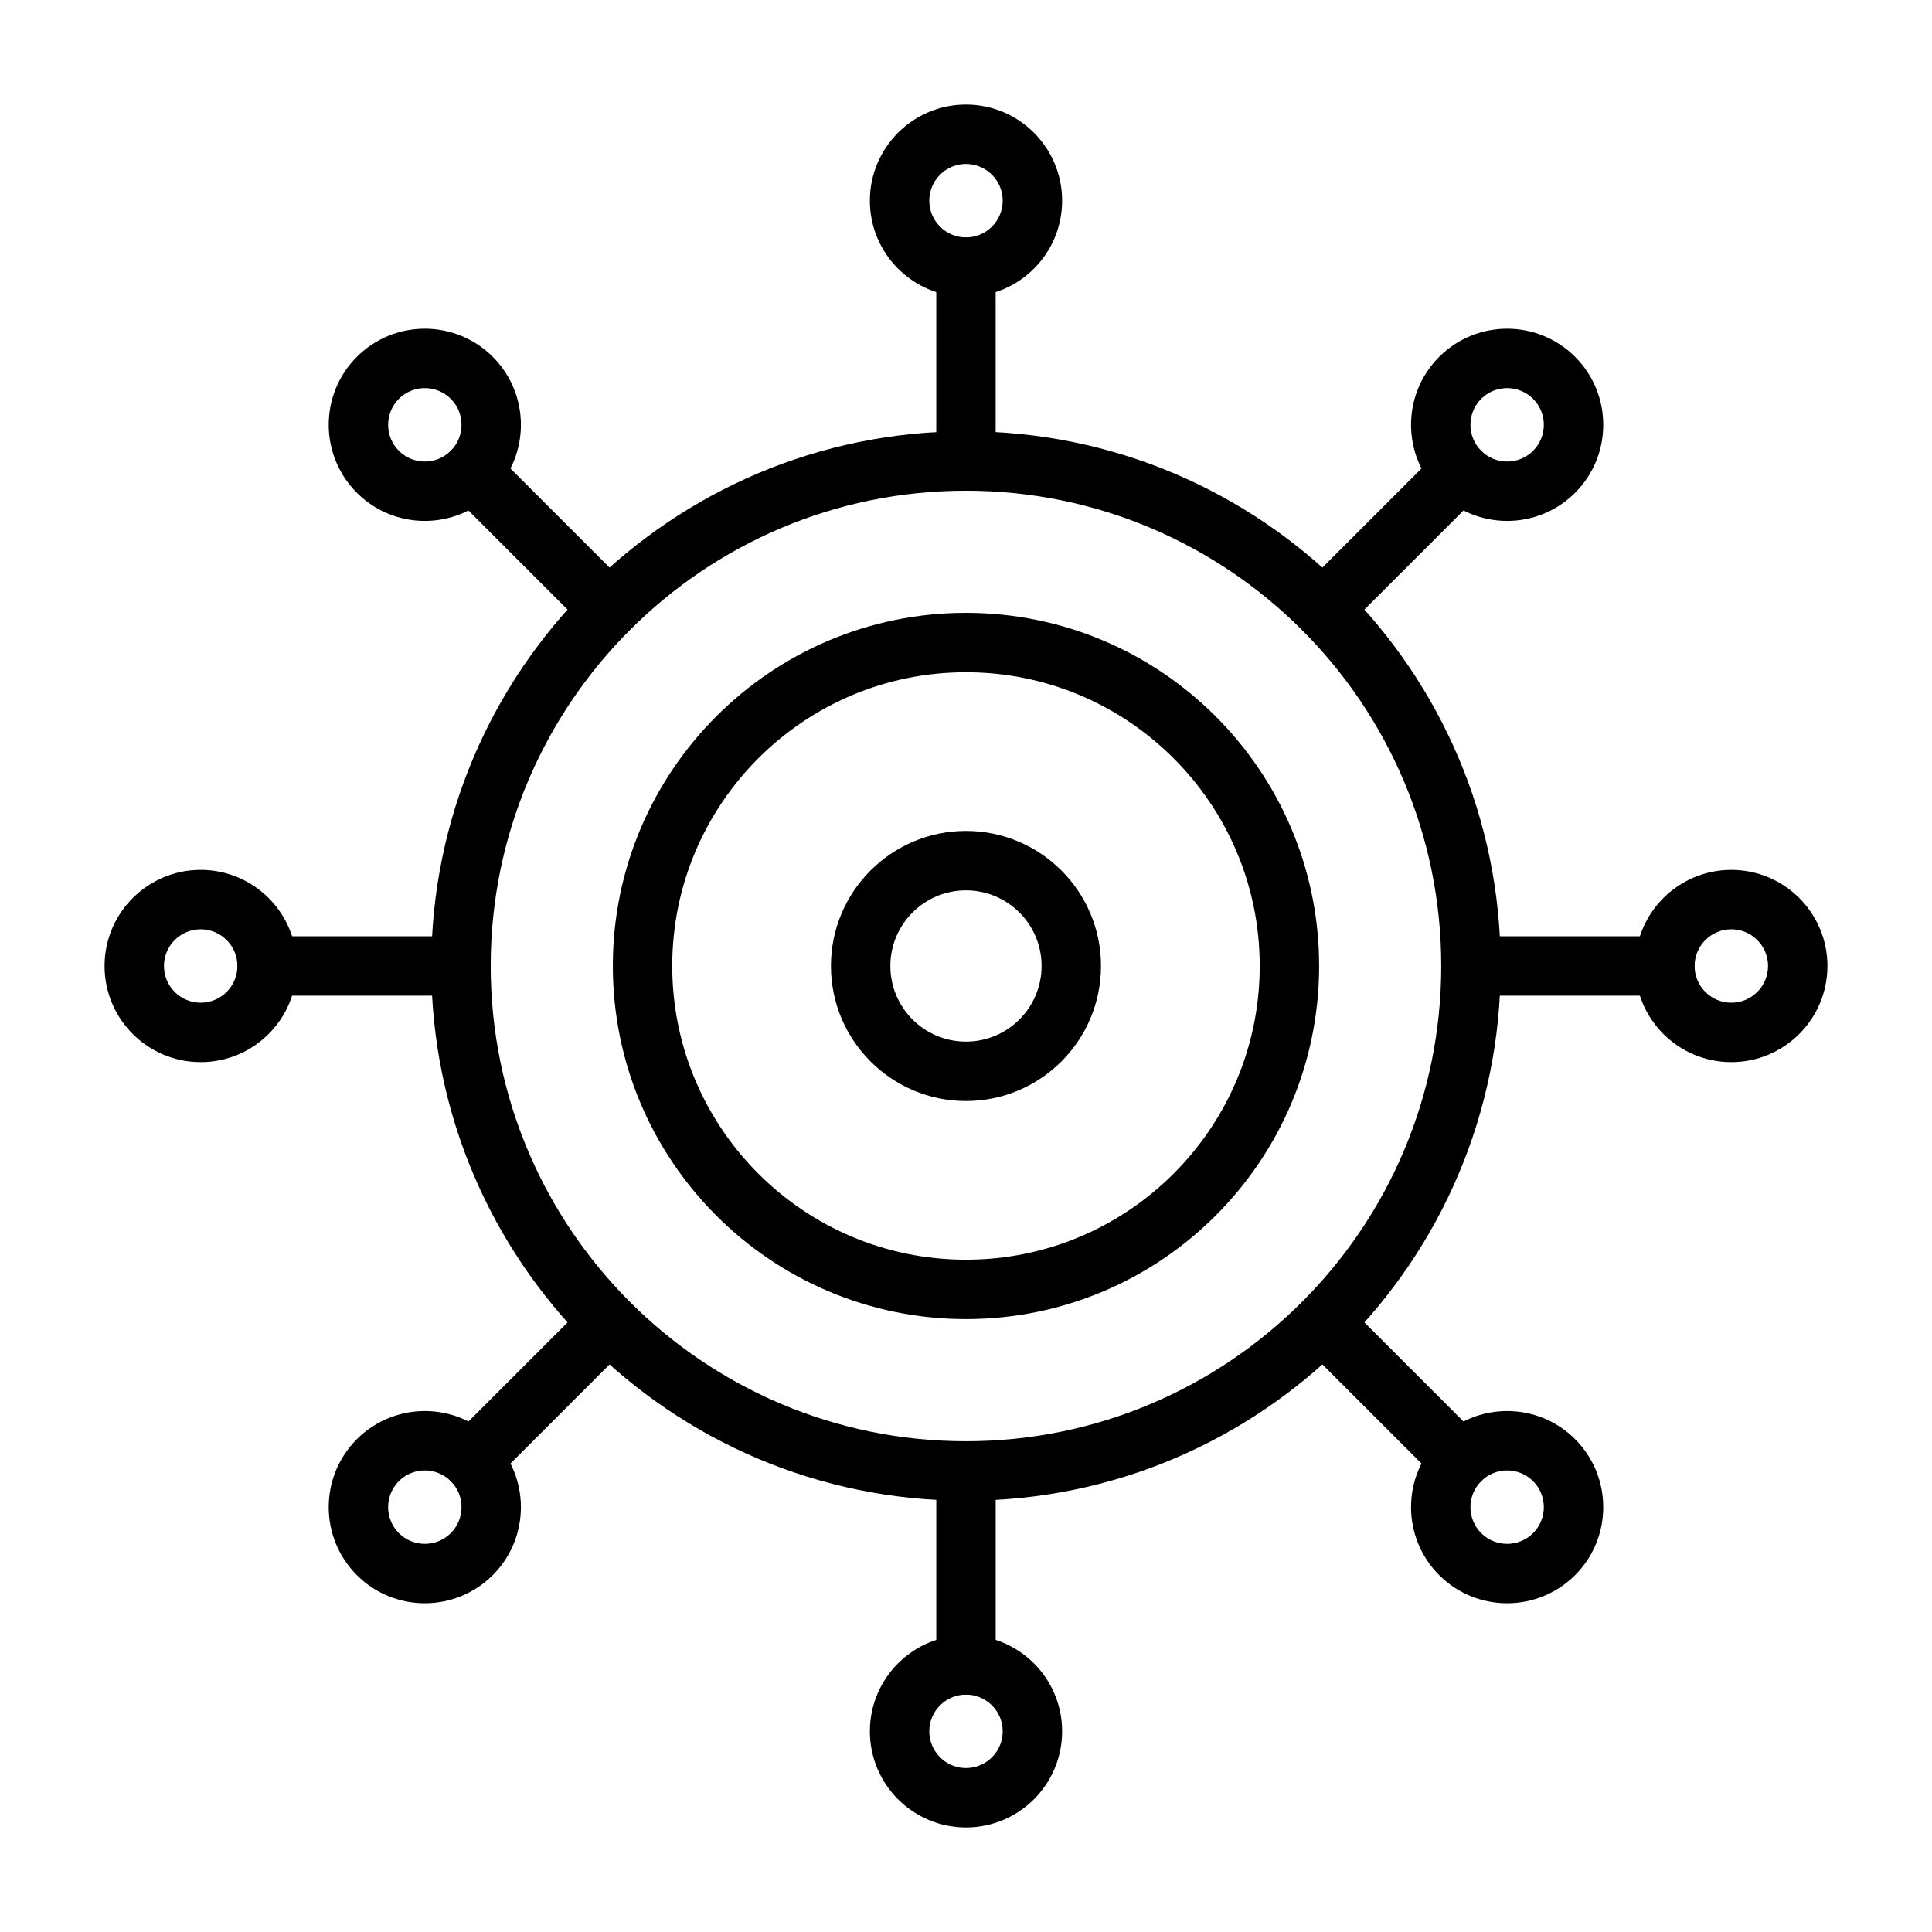 <?xml version="1.0" encoding="UTF-8"?>
<!-- Uploaded to: SVG Repo, www.svgrepo.com, Generator: SVG Repo Mixer Tools -->
<svg fill="#000000" width="800px" height="800px" version="1.1" viewBox="144 144 512 512" xmlns="http://www.w3.org/2000/svg">
 <g fill-rule="evenodd">
  <path d="m399.99 258.3c-78.199 0-141.7 63.496-141.7 141.7 0 78.199 63.496 141.7 141.7 141.7 78.207 0 141.7-63.496 141.7-141.7 0-78.199-63.488-141.7-141.7-141.7zm0 15.742c69.52 0 125.95 56.434 125.95 125.95 0 69.52-56.434 125.95-125.95 125.95-69.512 0-125.95-56.434-125.95-125.95 0-69.52 56.441-125.95 125.95-125.95z"/>
  <path d="m399.99 306.41c-51.648 0-93.582 41.934-93.582 93.582 0 51.648 41.934 93.582 93.582 93.582 51.656 0 93.59-41.934 93.59-93.582 0-51.648-41.934-93.582-93.59-93.582zm0 15.742c42.965 0 77.848 34.875 77.848 77.84s-34.883 77.84-77.848 77.84c-42.957 0-77.84-34.875-77.84-77.84s34.883-77.84 77.84-77.84z"/>
  <path d="m399.99 364.21c-19.742 0-35.777 16.035-35.777 35.785s16.035 35.785 35.777 35.785c19.75 0 35.785-16.035 35.785-35.785s-16.035-35.785-35.785-35.785zm0 15.742c11.059 0 20.043 8.98 20.043 20.043 0 11.059-8.98 20.043-20.043 20.043-11.059 0-20.035-8.98-20.035-20.043 0-11.059 8.973-20.043 20.035-20.043z"/>
  <path d="m561.42 238.57c-9.941-9.941-26.078-9.941-36.023 0-9.941 9.941-9.941 26.078 0 36.023 9.941 9.941 26.078 9.941 36.023 0 9.941-9.941 9.941-26.078 0-36.023zm-11.133 11.133c3.793 3.793 3.793 9.965 0 13.762-3.793 3.793-9.965 3.793-13.762 0-3.793-3.793-3.793-9.965 0-13.762 3.793-3.793 9.965-3.793 13.762 0z"/>
  <path d="m628.29 400c0-14.059-11.414-25.473-25.473-25.473s-25.473 11.414-25.473 25.473 11.414 25.473 25.473 25.473 25.473-11.414 25.473-25.473zm-15.742 0c0 5.367-4.359 9.73-9.73 9.73-5.367 0-9.73-4.359-9.73-9.73 0-5.367 4.359-9.73 9.73-9.73 5.367 0 9.73 4.359 9.73 9.73z"/>
  <path d="m561.42 561.42c9.941-9.941 9.941-26.078 0-36.023-9.941-9.941-26.078-9.941-36.023 0-9.941 9.941-9.941 26.078 0 36.023 9.941 9.941 26.078 9.941 36.023 0zm-11.133-11.133c-3.793 3.793-9.965 3.793-13.762 0-3.793-3.793-3.793-9.965 0-13.762 3.793-3.793 9.965-3.793 13.762 0 3.793 3.793 3.793 9.965 0 13.762z"/>
  <path d="m400 628.29c14.059 0 25.473-11.414 25.473-25.473s-11.414-25.473-25.473-25.473-25.473 11.414-25.473 25.473 11.414 25.473 25.473 25.473zm0-15.742c-5.367 0-9.73-4.359-9.73-9.73 0-5.367 4.359-9.73 9.73-9.73 5.367 0 9.73 4.359 9.73 9.73 0 5.367-4.359 9.73-9.73 9.73z"/>
  <path d="m238.57 561.42c9.941 9.941 26.078 9.941 36.023 0 9.941-9.941 9.941-26.078 0-36.023-9.941-9.941-26.078-9.941-36.023 0-9.941 9.941-9.941 26.078 0 36.023zm11.133-11.133c-3.793-3.793-3.793-9.965 0-13.762 3.793-3.793 9.965-3.793 13.762 0 3.793 3.793 3.793 9.965 0 13.762-3.793 3.793-9.965 3.793-13.762 0z"/>
  <path d="m171.71 400c0 14.059 11.414 25.473 25.473 25.473s25.473-11.414 25.473-25.473-11.414-25.473-25.473-25.473-25.473 11.414-25.473 25.473zm15.742 0c0-5.367 4.359-9.73 9.73-9.73 5.367 0 9.73 4.359 9.73 9.73 0 5.367-4.359 9.73-9.73 9.73-5.367 0-9.73-4.359-9.73-9.73z"/>
  <path d="m238.57 238.57c-9.941 9.941-9.941 26.078 0 36.023 9.941 9.941 26.078 9.941 36.023 0 9.941-9.941 9.941-26.078 0-36.023-9.941-9.941-26.078-9.941-36.023 0zm11.133 11.133c3.793-3.793 9.965-3.793 13.762 0 3.793 3.793 3.793 9.965 0 13.762-3.793 3.793-9.965 3.793-13.762 0-3.793-3.793-3.793-9.965 0-13.762z"/>
  <path d="m400 171.71c-14.059 0-25.473 11.414-25.473 25.473s11.414 25.473 25.473 25.473 25.473-11.414 25.473-25.473-11.414-25.473-25.473-25.473zm0 15.742c5.367 0 9.73 4.359 9.73 9.73 0 5.367-4.359 9.73-9.73 9.73-5.367 0-9.73-4.359-9.73-9.73 0-5.367 4.359-9.73 9.73-9.73z"/>
  <path d="m525.4 263.46-36.336 36.336c-3.078 3.07-3.078 8.062 0 11.133 3.07 3.078 8.062 3.078 11.133 0l36.336-36.336c3.07-3.07 3.07-8.062 0-11.133-3.07-3.07-8.062-3.07-11.133 0z"/>
  <path d="m585.21 392.12h-51.387c-4.344 0-7.871 3.527-7.871 7.871s3.527 7.871 7.871 7.871h51.387c4.344 0 7.871-3.527 7.871-7.871s-3.527-7.871-7.871-7.871z"/>
  <path d="m536.53 525.4-36.336-36.336c-3.07-3.078-8.062-3.078-11.133 0-3.078 3.07-3.078 8.062 0 11.133l36.336 36.336c3.07 3.07 8.062 3.07 11.133 0s3.07-8.062 0-11.133z"/>
  <path d="m407.87 585.21v-51.387c0-4.344-3.527-7.871-7.871-7.871s-7.871 3.527-7.871 7.871v51.387c0 4.344 3.527 7.871 7.871 7.871s7.871-3.527 7.871-7.871z"/>
  <path d="m274.6 536.53 36.336-36.336c3.078-3.07 3.078-8.062 0-11.133-3.07-3.078-8.062-3.078-11.133 0l-36.336 36.336c-3.07 3.07-3.07 8.062 0 11.133 3.07 3.07 8.062 3.07 11.133 0z"/>
  <path d="m214.79 407.87h51.387c4.344 0 7.871-3.527 7.871-7.871s-3.527-7.871-7.871-7.871h-51.387c-4.344 0-7.871 3.527-7.871 7.871s3.527 7.871 7.871 7.871z"/>
  <path d="m263.46 274.6 36.336 36.336c3.07 3.078 8.062 3.078 11.133 0 3.078-3.07 3.078-8.062 0-11.133l-36.336-36.336c-3.07-3.07-8.062-3.07-11.133 0-3.07 3.07-3.07 8.062 0 11.133z"/>
  <path d="m392.12 214.79v51.387c0 4.344 3.527 7.871 7.871 7.871s7.871-3.527 7.871-7.871v-51.387c0-4.344-3.527-7.871-7.871-7.871s-7.871 3.527-7.871 7.871z"/>
 </g>
</svg>